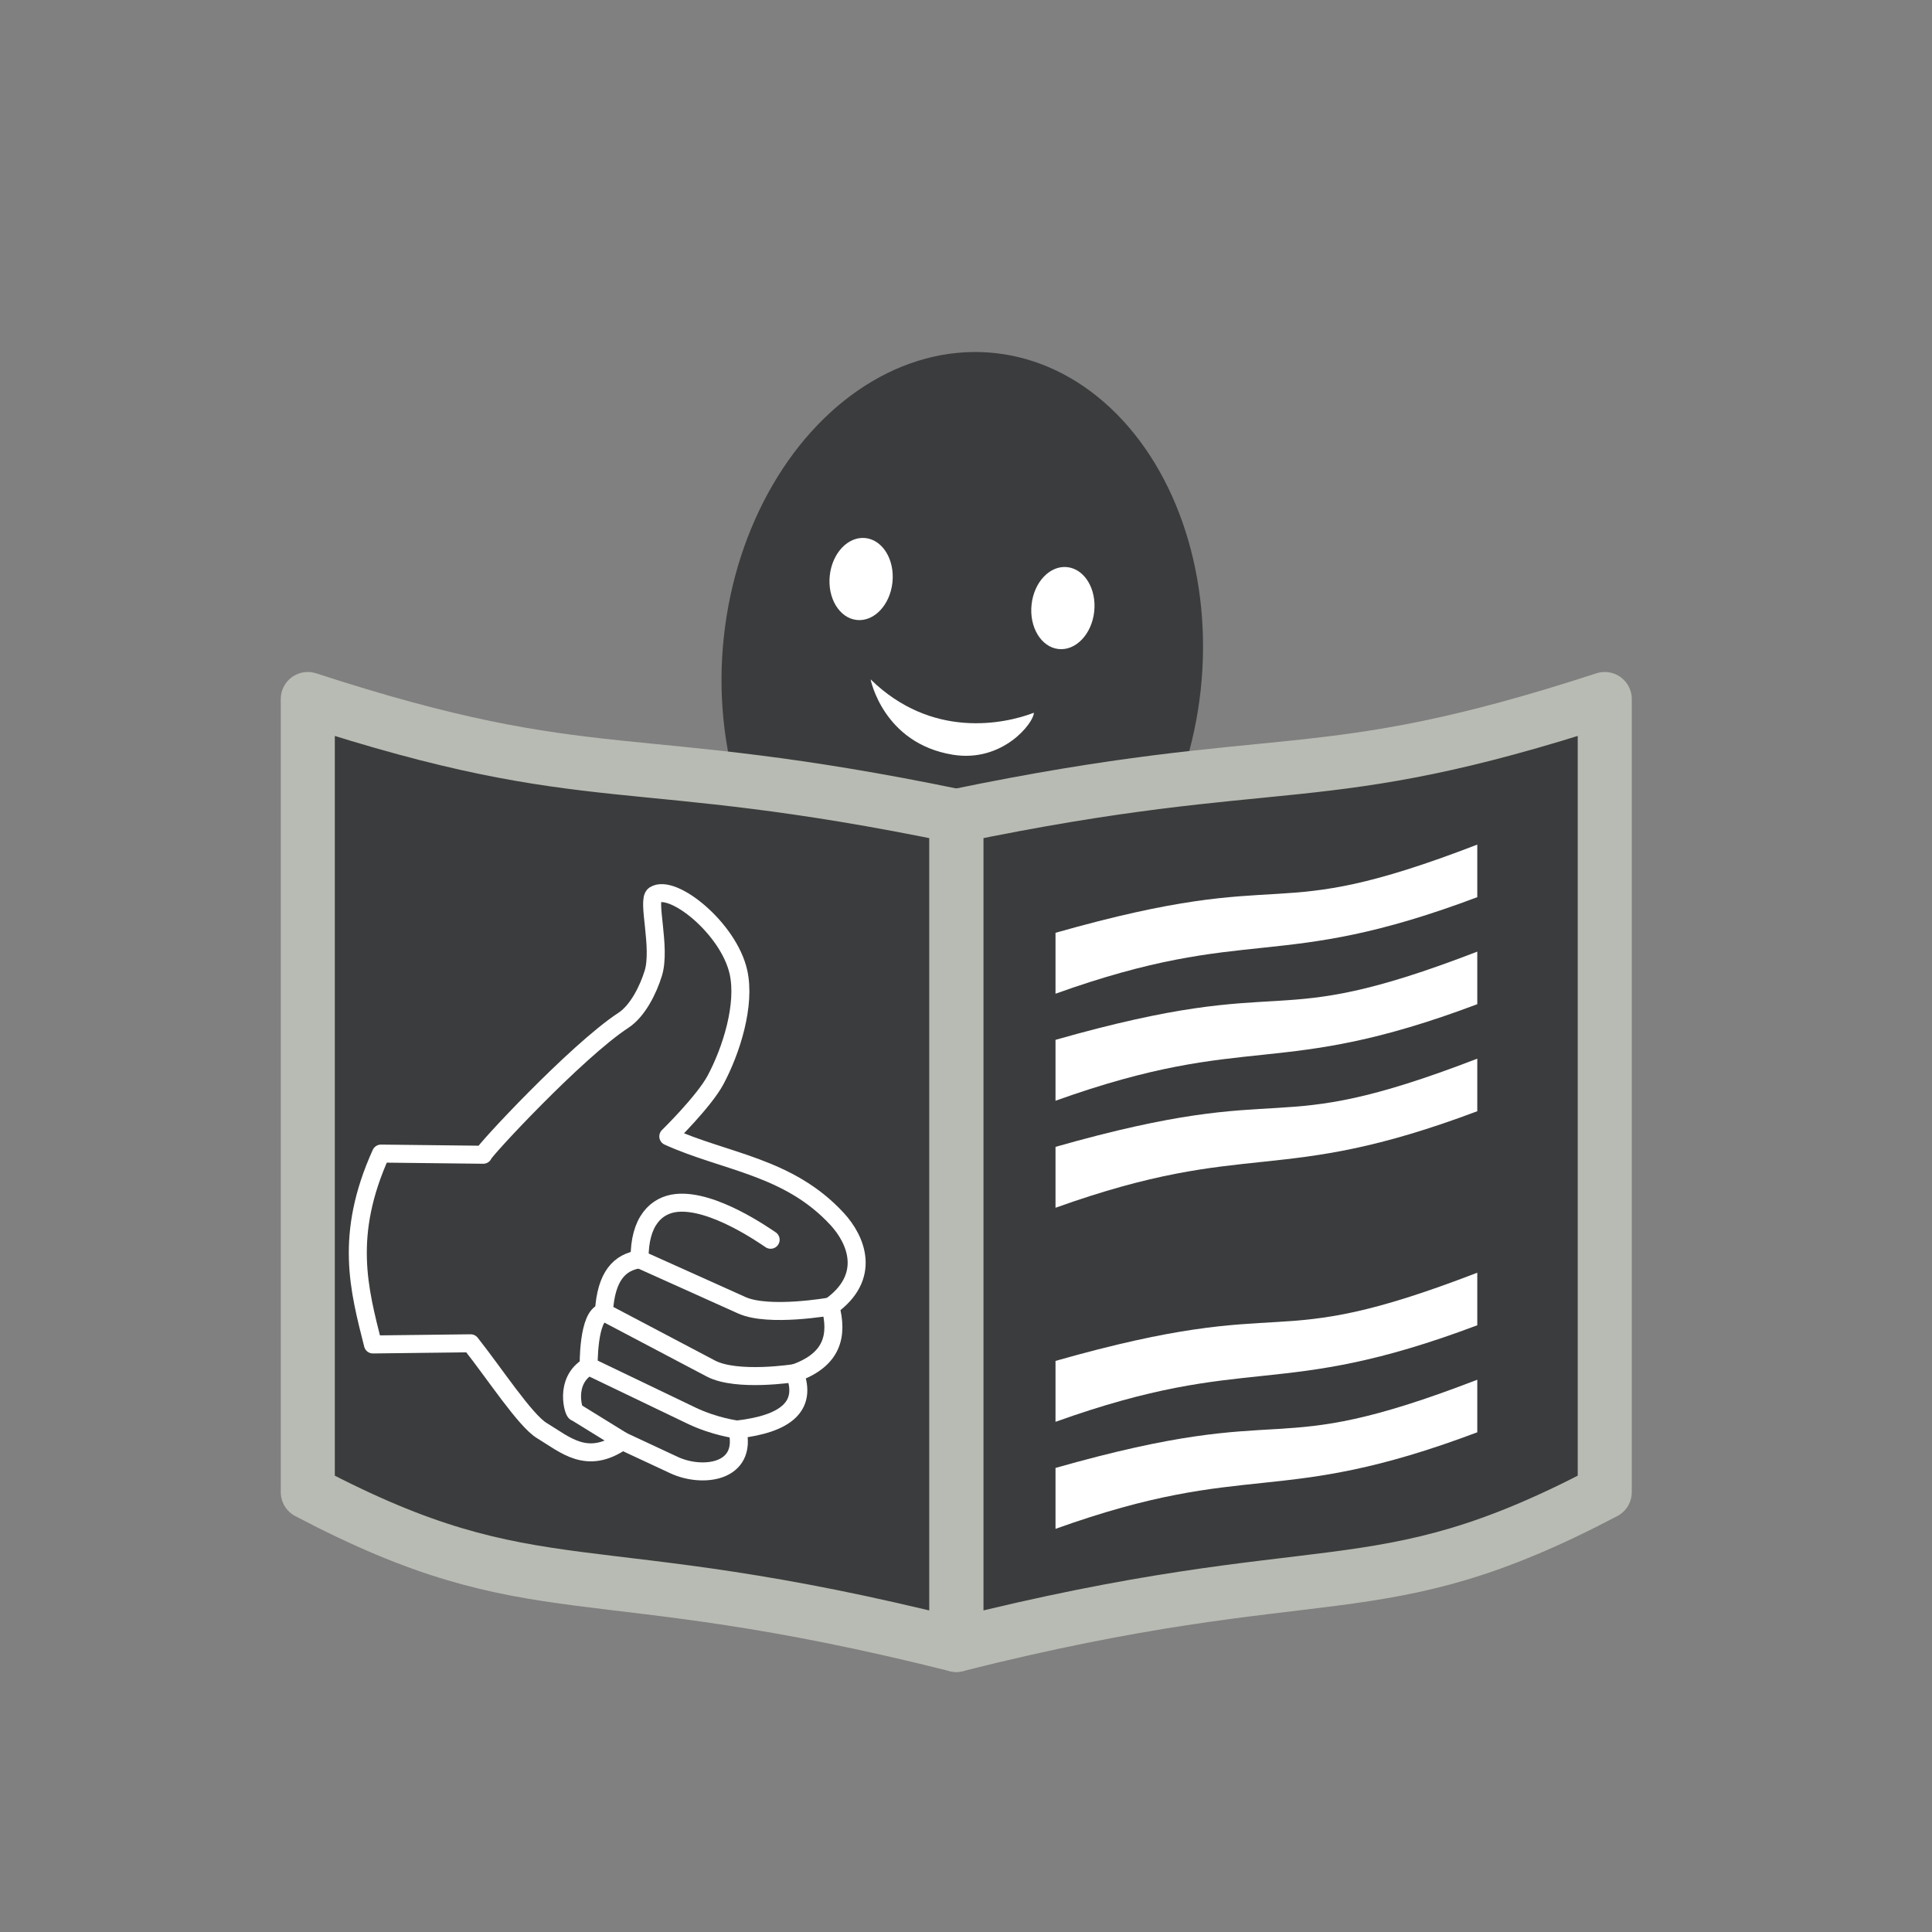 <?xml version="1.0" encoding="UTF-8" standalone="no"?>
<!-- Created with Inkscape (http://www.inkscape.org/) -->
<svg xmlns:dc="http://purl.org/dc/elements/1.1/" xmlns:cc="http://creativecommons.org/ns#" xmlns:rdf="http://www.w3.org/1999/02/22-rdf-syntax-ns#" xmlns:svg="http://www.w3.org/2000/svg" xmlns="http://www.w3.org/2000/svg" xmlns:xlink="http://www.w3.org/1999/xlink" xmlns:sodipodi="http://sodipodi.sourceforge.net/DTD/sodipodi-0.dtd" xmlns:inkscape="http://www.inkscape.org/namespaces/inkscape" width="150.1" height="150.1" viewBox="0 0 150.1 150.1" version="1.1" id="svg8" inkscape:version="0.92.4 (5da689c313, 2019-01-14)" sodipodi:docname="Logo Facile à lire v2.svg">
  <rect x="0" y="0" width="150.1" height="150.1" fill="#808080" stroke="none"/>
  <defs id="defs2"/>
  <sodipodi:namedview id="base" pagecolor="#ffffff" bordercolor="#666666" borderopacity="1.0" inkscape:pageopacity="0.0" inkscape:pageshadow="2" inkscape:zoom="3.9598" inkscape:cx="-21.254" inkscape:cy="74.333" inkscape:document-units="px" inkscape:current-layer="layer2" showgrid="false" inkscape:snap-global="true" showguides="true" inkscape:guide-bbox="true" inkscape:window-width="1920" inkscape:window-height="1010" inkscape:window-x="0" inkscape:window-y="33" inkscape:window-maximized="1" units="px" fit-margin-top="0" fit-margin-left="0" fit-margin-right="0" fit-margin-bottom="0" inkscape:snap-bbox="true" inkscape:snap-page="true"/>
  <g inkscape:groupmode="layer" id="layer2" inkscape:label="Calque 2">
    <rect style="fill:transparent;stroke:none" id="rect827" width="150" height="150" x="0" y="0.1"/>
    <ellipse style="fill:#3b3c3d;stroke:none" id="path829" ry="24.238" rx="18.633" cy="42.843" cx="79.867" transform="matrix(0.994,0.112,-0.108,0.994,0,0)"/>
    <path style="fill:#3b3c3d;stroke:#b8bbb3;stroke-width:4.2;stroke-linecap:butt;stroke-linejoin:round;stroke-miterlimit:4;stroke-opacity:1;stroke-dasharray:none" d="m 74.294,63.399 c 25.633,-5.303 27.905,-1.768 50.381,-9.091 v 61.619 c -17.93,9.428 -21.466,4.588 -50.381,11.869 z" id="path872"/>
    <use x="0" y="0" xlink:href="#path872" id="use876" transform="matrix(-1,0,0,1,148.588,0)"/>
    <g id="g937" style="fill:none;stroke:white;stroke-width:0.37;stroke-miterlimit:4;stroke-dasharray:none" transform="matrix(3.78,0,0,3.78,0,0)">
      <path id="path837" d="m 7.83,23.71 2.102,0.024 c -0.015,-0.051 1.912,-2.129 2.882,-2.764 0.294,-0.192 0.511,-0.632 0.614,-0.969 0.161,-0.527 -0.135,-1.504 0.024,-1.606 0.372,-0.24 1.523,0.685 1.725,1.583 0.151,0.673 -0.146,1.613 -0.472,2.221 -0.238,0.443 -0.969,1.158 -0.969,1.158 1.169,0.53 2.472,0.612 3.473,1.701 0.39,0.424 0.713,1.185 -0.142,1.795 0.158,0.591 0.05,1.093 -0.732,1.37 0.261,0.68 -0.183,1.044 -1.181,1.158 0.219,0.895 -0.725,1 -1.299,0.732 l -1.063,-0.496 c -0.727,0.505 -1.172,0.077 -1.654,-0.213 -0.343,-0.207 -0.971,-1.171 -1.465,-1.795 l -2.008,0.024 C 7.381,26.504 7.07,25.39 7.83,23.71 Z" style="fill:none;stroke:white;stroke-width:0.37;stroke-linecap:round;stroke-linejoin:round;stroke-miterlimit:4;stroke-opacity:1;stroke-dasharray:none" inkscape:connector-curvature="0"/>
      <path id="path839" d="m 17.067,26.852 c 0,0 -1.266,0.225 -1.819,-0.024 l -2.102,-0.945 c -0.01,-0.796 0.353,-1.115 0.756,-1.158 0.753,-0.08 1.827,0.685 1.937,0.756" style="fill:none;stroke:white;stroke-width:0.37;stroke-linecap:round;stroke-linejoin:miter;stroke-miterlimit:4;stroke-opacity:1;stroke-dasharray:none"/>
      <path d="m 16.334,28.222 c 0,0 -1.188,0.188 -1.725,-0.095 l -2.197,-1.158 c 0.044,-0.753 0.329,-1.026 0.732,-1.087" id="path841"/>
      <path id="path843" d="m 15.139,29.38 c 0,0 -0.451,-0.057 -0.924,-0.283 l -2.116,-1.016 c 0,0 -0.018,-1.05 0.313,-1.11" style="fill:none;stroke:white;stroke-width:0.37;stroke-linecap:round;stroke-linejoin:miter;stroke-miterlimit:4;stroke-opacity:1;stroke-dasharray:none"/>
      <path d="m 12.791,29.616 -0.957,-0.591 c -0.032,0.04 -0.261,-0.64 0.266,-0.945" id="path845"/>
    </g>
    <path style="fill:white;stroke:none" d="m 82.004,72.471 c 19.048,-5.417 15.952,-0.365 32.768,-6.853 v 4.085 C 99.117,75.596 97.212,71.757 82.004,77.203 Z" id="path854"/>
    <use x="0" y="0" xlink:href="#path854" id="use864" transform="translate(0,8.315)"/>
    <use x="0" y="0" xlink:href="#path854" id="use866" transform="translate(0,16.63)"/>
    <use x="0" y="0" xlink:href="#path854" id="use868" transform="translate(0,33.26)"/>
    <use x="0" y="0" xlink:href="#path854" id="use870" transform="translate(0,41.575)"/>
    <ellipse transform="matrix(0.994,0.112,-0.108,0.994,0,0)" cx="71.348" cy="37.217" rx="2.448" ry="3.2" id="ellipse831-6" style="fill:white;fill-opacity:1;stroke:none;stroke-width:1"/>
    <path style="fill:white;stroke:none" d="m 67.638,52.781 c 0,0 0.972,4.974 6.389,5.855 3.879,0.631 6.296,-2.483 6.296,-3.261 -2.336,0.893 -7.944,2.045 -12.685,-2.594 z" id="path835-5" inkscape:connector-curvature="0"/>
    <use transform="translate(15.677,2.258)" id="use907" xlink:href="#ellipse831-6" y="0" x="0"/>
  </g>
</svg>